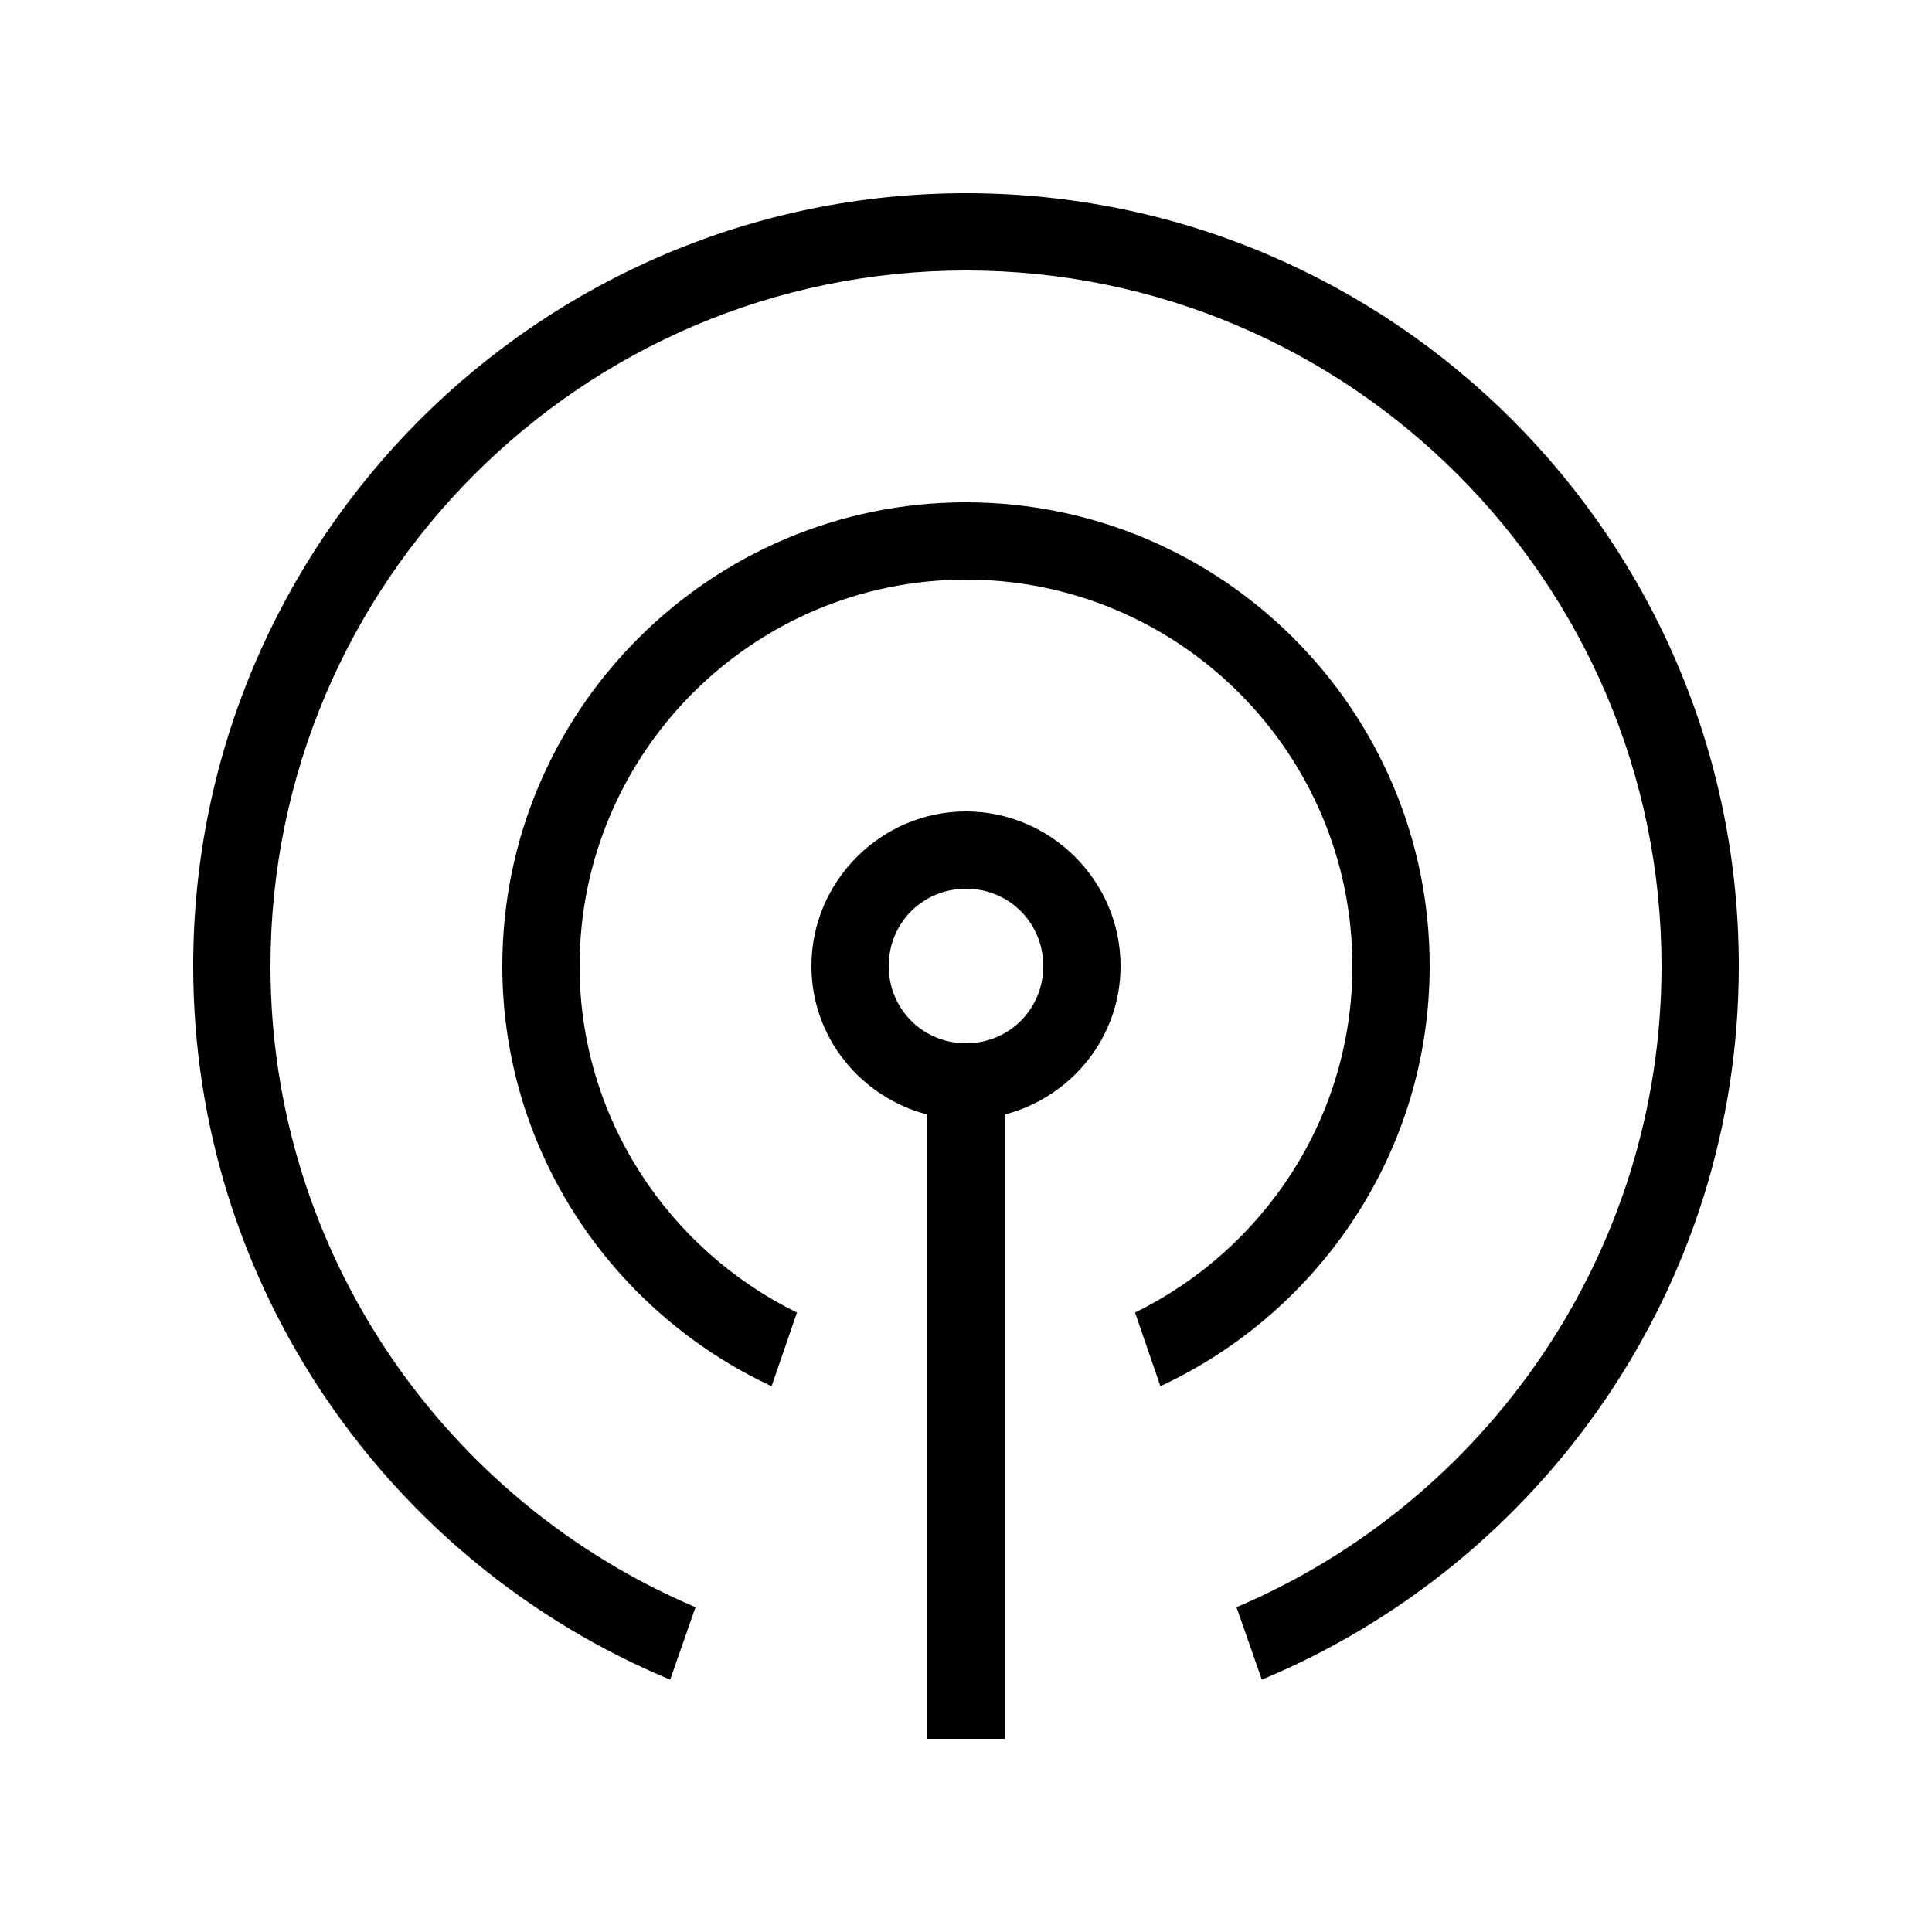 <?xml version="1.0"?>
<svg xmlns="http://www.w3.org/2000/svg" viewBox="0 0 50 50">
    <path d="M 25 5 C 13.972 5 5 13.972 5 25 C 5 33.316 10.106 40.457 17.344 43.469 L 18 41.594 C 11.546 38.857 7 32.441 7 25 C 7 15.075 15.075 7 25 7 C 34.925 7 43 15.075 43 25 C 43 32.441 38.454 38.856 32 41.594 L 32.656 43.469 C 39.894 40.456 45 33.316 45 25 C 45 13.972 36.028 5 25 5 z M 25 13 C 18.383 13 13 18.383 13 25 C 13 29.815 15.867 33.965 19.969 35.875 L 20.625 33.969 C 17.307 32.34 15 28.939 15 25 C 15 19.486 19.486 15 25 15 C 30.514 15 35 19.486 35 25 C 35 28.939 32.694 32.34 29.375 33.969 L 30.031 35.875 C 34.134 33.965 37 29.815 37 25 C 37 18.383 31.617 13 25 13 z M 25 21 C 22.803 21 21 22.803 21 25 C 21 26.853 22.28 28.397 24 28.844 L 24 45 L 26 45 L 26 28.844 C 27.72 28.397 29 26.853 29 25 C 29 22.803 27.197 21 25 21 z M 25 23 C 26.116 23 27 23.884 27 25 C 27 26.116 26.116 27 25 27 C 23.884 27 23 26.116 23 25 C 23 23.884 23.884 23 25 23 z"/>
</svg>
